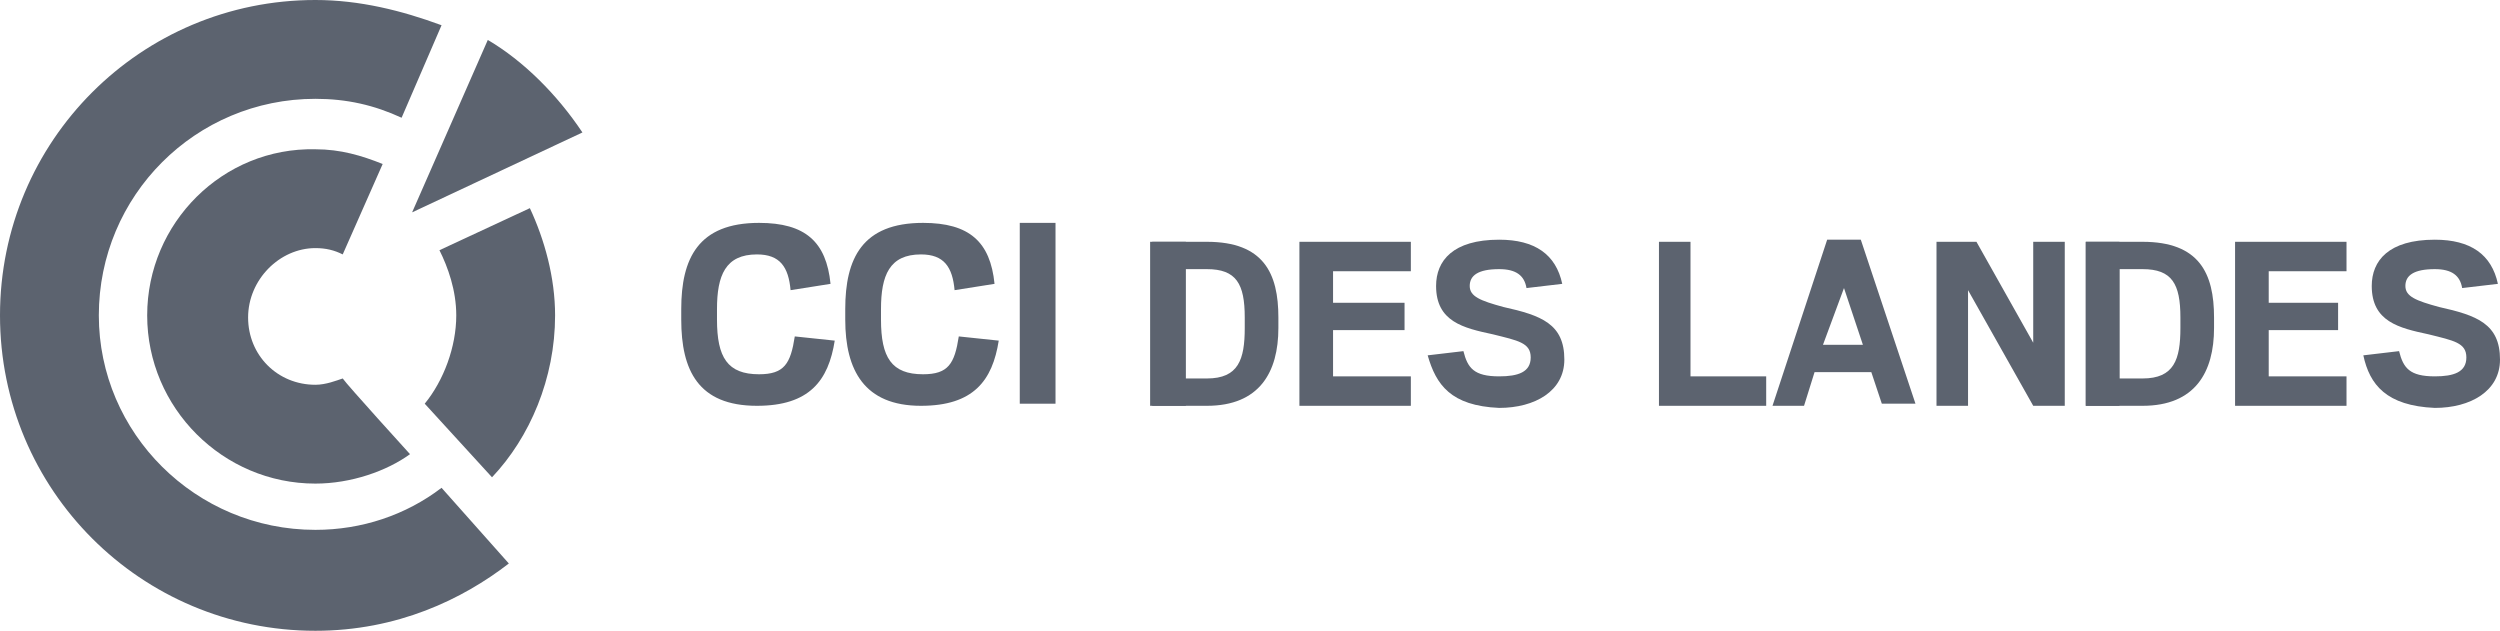 <?xml version="1.0" encoding="utf-8"?>
<!-- Generator: Adobe Illustrator 19.2.0, SVG Export Plug-In . SVG Version: 6.00 Build 0)  -->
<svg version="1.0" id="Calque_1" xmlns="http://www.w3.org/2000/svg" xmlns:xlink="http://www.w3.org/1999/xlink" x="0px" y="0px"
	 viewBox="0 0 118.9 30" style="enable-background:new 0 0 118.9 30;" xml:space="preserve">
<style type="text/css">
	.st0{fill:#5C636F;}
</style>
<g>
	<g>
		<path class="st0" d="M0,15c0,8.3,6.7,15,15,15c3.9,0,7-1.5,9.2-3.2L21,23.2c-1.7,1.3-3.8,2-6,2C9.3,25.2,4.7,20.6,4.7,15
			C4.7,9.3,9.3,4.7,15,4.7c1.5,0,2.8,0.3,4.1,0.9L21,1.2C19.1,0.5,17.1,0,15,0C6.7,0,0,6.7,0,15"/>
		<path class="st0" d="M7,15c0,4.4,3.6,8,8,8c1.7,0,3.4-0.6,4.5-1.4c0,0-3-3.3-3.2-3.6c-0.3,0.1-0.8,0.3-1.3,0.3
			c-1.8,0-3.2-1.4-3.2-3.2s1.5-3.3,3.2-3.3c0.5,0,0.9,0.1,1.3,0.3l1.9-4.3c-1-0.4-2-0.7-3.2-0.7C10.6,7,7,10.6,7,15"/>
		<path class="st0" d="M20.9,11.9c0.4,0.8,0.8,1.9,0.8,3.1c0,1.5-0.6,3.1-1.5,4.2l3.2,3.5c1.8-1.9,3-4.7,3-7.7
			c0-1.8-0.5-3.6-1.2-5.1"/>
		<path class="st0" d="M19.6,10.1l8.1-3.8c-1.2-1.8-2.8-3.4-4.5-4.4L19.6,10.1"/>
	</g>
	<g>
		<g>
			<path class="st0" d="M32.4,15.2v-0.5c0-2.4,0.8-4.1,3.7-4.1c2.2,0,3.2,0.9,3.4,2.9l-1.9,0.3c-0.1-1.1-0.5-1.7-1.6-1.7
				c-1.5,0-1.9,1-1.9,2.6v0.5c0,1.8,0.5,2.6,2,2.6c1.2,0,1.5-0.5,1.7-1.8l1.9,0.2c-0.3,1.9-1.2,3.1-3.7,3.1
				C33.2,19.3,32.4,17.6,32.4,15.2"/>
			<path class="st0" d="M40.2,15.2v-0.5c0-2.4,0.8-4.1,3.7-4.1c2.2,0,3.2,0.9,3.4,2.9l-1.9,0.3c-0.1-1.1-0.5-1.7-1.6-1.7
				c-1.5,0-1.9,1-1.9,2.6v0.5c0,1.8,0.5,2.6,2,2.6c1.2,0,1.5-0.5,1.7-1.8l1.9,0.2c-0.3,1.9-1.2,3.1-3.7,3.1
				C41.1,19.3,40.2,17.6,40.2,15.2"/>
			<rect x="48.5" y="10.6" class="st0" width="1.7" height="8.6"/>
		</g>
		<g>
			<rect x="54.8" y="11.5" class="st0" width="1.6" height="7.8"/>
			<path class="st0" d="M67.9,16.9l1.7-0.2c0.2,0.8,0.5,1.2,1.7,1.2c0.9,0,1.5-0.2,1.5-0.9c0-0.7-0.6-0.8-1.8-1.1
				c-1.4-0.3-2.7-0.6-2.7-2.3c0-1.2,0.8-2.2,3-2.2c1.7,0,2.7,0.7,3,2.1l-1.7,0.2c-0.1-0.6-0.5-0.9-1.3-0.9c-1,0-1.4,0.3-1.4,0.8
				s0.5,0.7,1.6,1c1.8,0.4,2.9,0.8,2.9,2.5c0,1.5-1.4,2.3-3.1,2.3C69,19.3,68.3,18.3,67.9,16.9"/>
			<path class="st0" d="M54.7,11.5h2.7c2.7,0,3.4,1.5,3.4,3.6v0.5c0,2.1-0.9,3.7-3.4,3.7h-2.7 M57.4,18c1.5,0,1.8-0.9,1.8-2.4v-0.5
				c0-1.6-0.4-2.3-1.8-2.3h-1.1V18H57.4z"/>
			<polyline class="st0" points="61.8,11.5 67.1,11.5 67.1,12.9 63.4,12.9 63.4,14.4 66.8,14.4 66.8,15.7 63.4,15.7 63.4,17.9 
				67.1,17.9 67.1,19.3 61.8,19.3 			"/>
		</g>
		<g>
			<path class="st0" d="M86.9,11.4h1.6l2.6,7.8h-1.6L89,17.7h-2.7l-0.5,1.6h-1.5 M86.7,16.4h1.9l-0.9-2.7L86.7,16.4z"/>
			<rect x="99.2" y="11.5" class="st0" width="1.6" height="7.8"/>
			<path class="st0" d="M112.4,16.9l1.7-0.2c0.2,0.8,0.5,1.2,1.7,1.2c0.9,0,1.5-0.2,1.5-0.9c0-0.7-0.6-0.8-1.8-1.1
				c-1.4-0.3-2.7-0.6-2.7-2.3c0-1.2,0.8-2.2,3-2.2c1.7,0,2.7,0.7,3,2.1l-1.7,0.2c-0.1-0.6-0.5-0.9-1.3-0.9c-1,0-1.4,0.3-1.4,0.8
				s0.5,0.7,1.6,1c1.8,0.4,2.9,0.8,2.9,2.5c0,1.5-1.4,2.3-3.1,2.3C113.5,19.3,112.7,18.3,112.4,16.9"/>
			<path class="st0" d="M99.2,11.5h2.7c2.7,0,3.4,1.5,3.4,3.6v0.5c0,2.1-0.9,3.7-3.4,3.7h-2.7 M101.9,18c1.5,0,1.8-0.9,1.8-2.4v-0.5
				c0-1.6-0.4-2.3-1.8-2.3h-1.1V18H101.9z"/>
			<polyline class="st0" points="106.3,11.5 111.6,11.5 111.6,12.9 107.9,12.9 107.9,14.4 111.2,14.4 111.2,15.7 107.9,15.7 
				107.9,17.9 111.6,17.9 111.6,19.3 106.3,19.3 			"/>
			<polyline class="st0" points="78.9,11.5 80.4,11.5 80.4,17.9 84,17.9 84,19.3 78.9,19.3 			"/>
			<polyline class="st0" points="92.1,11.5 94,11.5 96.7,16.3 96.7,11.5 98.2,11.5 98.2,19.3 96.7,19.3 93.6,13.8 93.6,19.3 
				92.1,19.3 			"/>
		</g>
	</g>
</g>
</svg>
